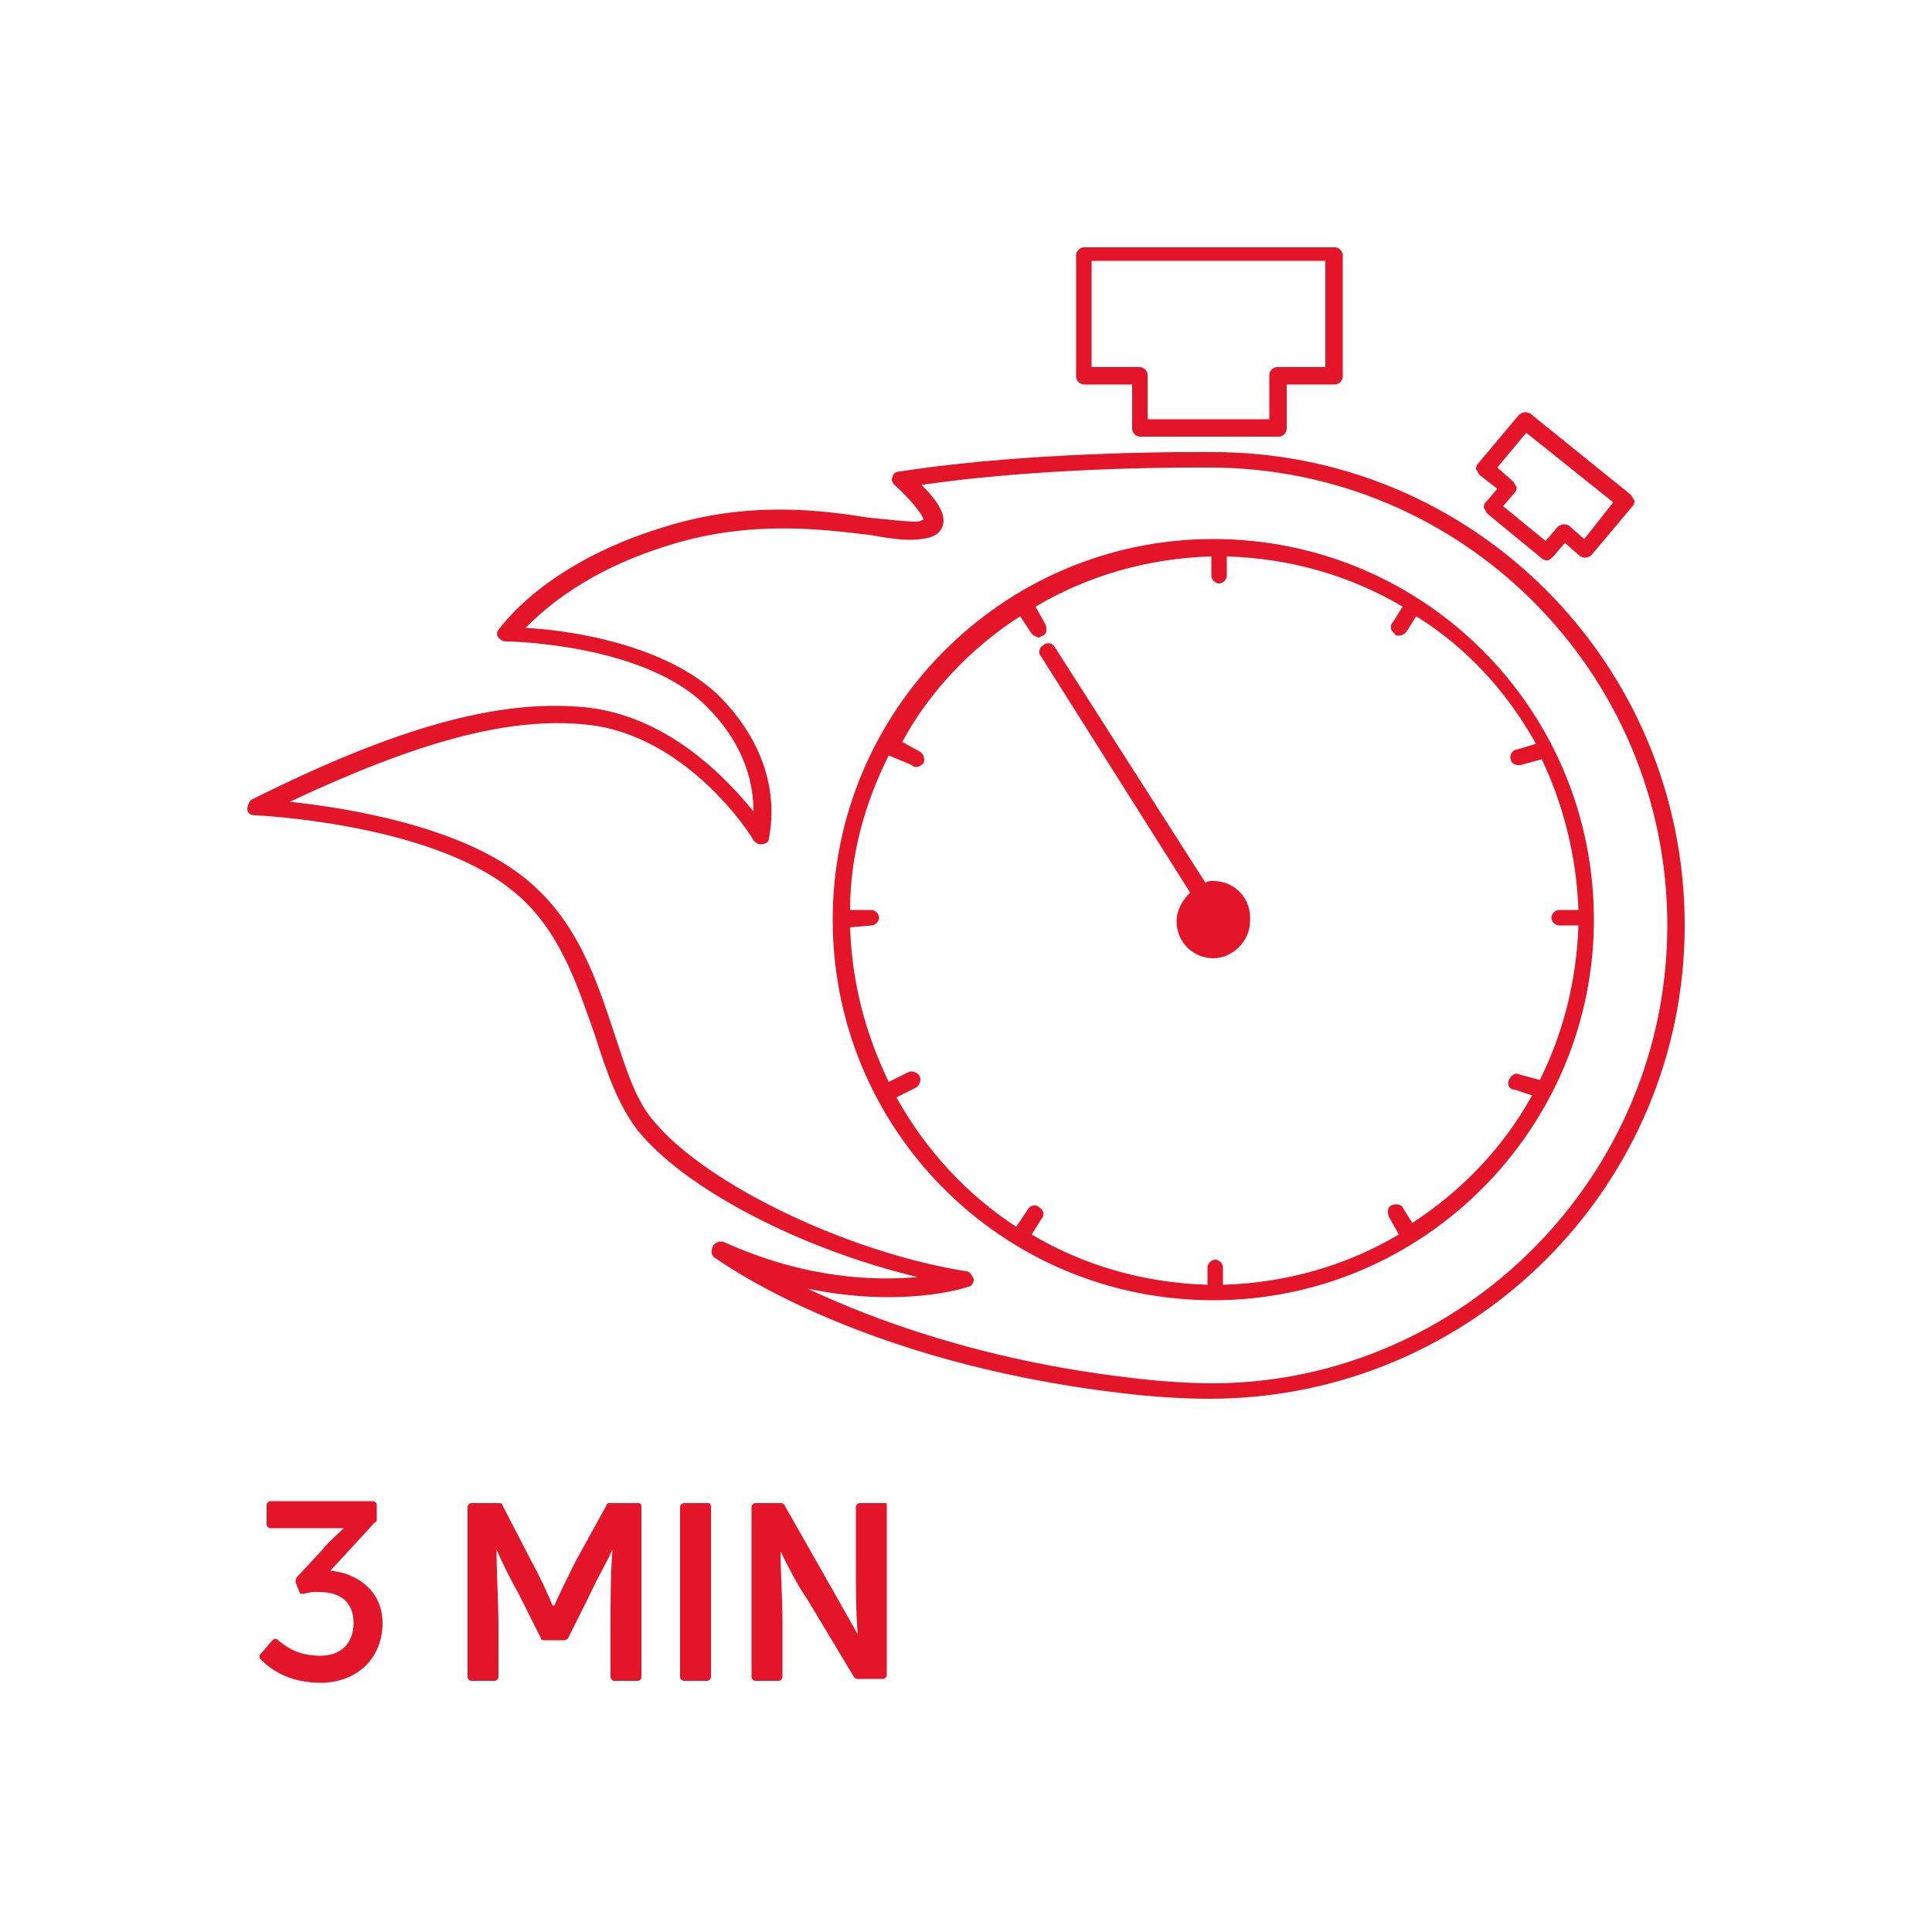 <?xml version="1.0" encoding="utf-8"?>
<!-- Generator: Adobe Illustrator 23.0.3, SVG Export Plug-In . SVG Version: 6.00 Build 0)  -->
<svg version="1.1" id="Layer_1" xmlns="http://www.w3.org/2000/svg" xmlns:xlink="http://www.w3.org/1999/xlink" x="0px" y="0px"
	 viewBox="0 0 100 100" style="enable-background:new 0 0 100 100;" xml:space="preserve">
<style type="text/css">
	.st0{fill:#E41429;}
</style>
<g id="Warstwa_1">
</g>
<path class="st0" d="M19.8,84c0,1.9-1.4,3.1-3.2,3.1c-1.4,0-2.4-0.5-3.1-1.2c-0.1-0.1-0.1-0.2,0-0.3l0.6-0.7c0.1-0.1,0.2-0.1,0.3,0
	c0.6,0.5,1.2,0.8,2.2,0.8c1,0,1.7-0.6,1.7-1.7c0-1-0.6-1.6-1.8-1.6c-0.2,0-0.5,0-0.8,0.1c-0.1,0-0.2,0-0.2-0.1l-0.2-0.5
	c0-0.1,0-0.2,0.1-0.3l1.3-1.4c0.2-0.3,0.9-0.9,1.1-1.1H14c-0.1,0-0.2-0.1-0.2-0.2v-1c0-0.1,0.1-0.2,0.2-0.2h5.3
	c0.1,0,0.2,0.1,0.2,0.2v0.7c0,0.1,0,0.2-0.1,0.2l-2.3,2.5l0,0C18.4,81.4,19.8,82.3,19.8,84z M33,77.8h-1.4c-0.1,0-0.2,0-0.2,0.1
	l-1.6,2.9c-0.3,0.6-0.9,1.8-1.1,2.3h-0.1c-0.2-0.5-0.7-1.6-1.1-2.3L26,77.9c0-0.1-0.1-0.1-0.2-0.1h-1.4c-0.1,0-0.2,0.1-0.2,0.2v8.8
	c0,0.1,0.1,0.2,0.2,0.2h1.2c0.1,0,0.2-0.1,0.2-0.2v-2.6c0-1.2-0.1-2.8-0.1-4l0,0c0.3,0.7,0.7,1.5,1.2,2.4l1.1,2.2
	c0,0.1,0.1,0.1,0.2,0.1h1c0.1,0,0.2-0.1,0.2-0.1l1.1-2.2c0.4-0.9,0.9-1.7,1.2-2.4l0,0c-0.1,1.3-0.1,2.8-0.1,4v2.6
	c0,0.1,0.1,0.2,0.2,0.2H33c0.1,0,0.2-0.1,0.2-0.2v-8.8C33.2,77.8,33.1,77.8,33,77.8z M36.6,77.8h-1.2c-0.1,0-0.2,0.1-0.2,0.2v8.8
	c0,0.1,0.1,0.2,0.2,0.2h1.2c0.1,0,0.2-0.1,0.2-0.2v-8.8C36.8,77.8,36.7,77.8,36.6,77.8z M45.7,77.8h-1.2c-0.1,0-0.2,0.1-0.2,0.2v3.1
	c0,1.1,0,2.4,0.1,3.5l0,0c-0.4-0.7-0.9-1.6-1.3-2.3l-2.5-4.4c-0.1-0.1-0.1-0.1-0.2-0.1h-1.3c-0.1,0-0.2,0.1-0.2,0.2v8.8
	c0,0.1,0.1,0.2,0.2,0.2h1.2c0.1,0,0.2-0.1,0.2-0.2v-3c0-1.1-0.1-2.4-0.1-3.5l0,0c0.4,0.8,0.9,1.8,1.4,2.5l2.4,4
	c0.1,0.1,0.1,0.1,0.2,0.1h1.3c0.1,0,0.2-0.1,0.2-0.2v-8.8C45.9,77.8,45.9,77.8,45.7,77.8z M87.2,47.9c0,13.5-11,24.5-24.6,24.5
	c-1.3,0-3-0.1-4.6-0.3c-13.6-1.6-20.7-6.8-21-7c-0.2-0.1-0.2-0.4-0.1-0.6c0.1-0.2,0.4-0.3,0.6-0.2c4.2,1.9,7.8,2,10,1.8
	c-5.9-1.4-12-4.5-14.5-7.6c-1-1.3-1.6-3-2.2-4.9C29.9,51.1,29,48,26.4,46c-4.3-3.4-13.1-3.8-13.2-3.8c-0.2,0-0.4-0.1-0.4-0.3
	c0-0.2,0.1-0.4,0.2-0.5c7.6-3.8,12.8-5.2,17.2-4.8c4.4,0.4,7.5,3.8,8.8,5.4c0-1.2-0.3-3.3-2.4-5.4c-3.2-3.3-10.3-3.4-10.4-3.4
	c-0.2,0-0.3-0.1-0.4-0.2c-0.1-0.1-0.1-0.3,0-0.4c0.1-0.1,2.3-3.4,8.5-5.3c4.4-1.4,8.2-0.9,10.7-0.5c1.1,0.1,1.9,0.2,2.4,0.2
	c0.3,0,0.3-0.1,0.4-0.1c0-0.2-0.7-1.1-1.5-1.8c-0.1-0.1-0.2-0.3-0.1-0.4c0-0.2,0.2-0.3,0.4-0.3c7.1-1.1,15.8-1,16-1
	C76.2,23.3,87.2,34.3,87.2,47.9z M86.3,47.9c0-13.1-10.6-23.7-23.7-23.7c0,0,0,0,0,0c-0.1,0-8.1-0.1-14.9,0.9
	c0.6,0.6,1.3,1.4,1.1,2.1c-0.1,0.3-0.3,0.6-1.1,0.7c-0.7,0.1-1.5,0-2.6-0.2c-2.5-0.3-6.2-0.8-10.4,0.5c-4.3,1.3-6.5,3.3-7.5,4.3
	c2.1,0.1,7.3,0.8,10.1,3.6c3.5,3.6,2.5,7.1,2.5,7.3c0,0.2-0.2,0.3-0.4,0.3c-0.2,0-0.3-0.1-0.4-0.2c0-0.1-3.4-5.5-8.7-6
	c-4-0.4-8.7,0.9-15.3,4c2.8,0.3,8.7,1.2,12.1,3.9c2.8,2.2,3.8,5.4,4.7,8.1c0.6,1.8,1.1,3.5,2.1,4.6c2.7,3.2,9.9,6.7,16.1,7.7
	c0.2,0,0.3,0.2,0.4,0.4c0,0.2-0.1,0.4-0.3,0.4c-0.2,0.1-3.5,1.1-8.3,0.1c3.4,1.6,9,3.7,16.6,4.6c1.6,0.2,3.1,0.3,4.5,0.3
	C75.7,71.5,86.3,60.9,86.3,47.9z M76.6,24.6c-0.1-0.1-0.1-0.2-0.2-0.3c0-0.1,0-0.2,0.1-0.3l2.1-2.5c0.2-0.2,0.4-0.2,0.6-0.1l5.2,4.2
	c0.1,0.1,0.1,0.2,0.2,0.3c0,0.1,0,0.2-0.1,0.3l-2.1,2.5c-0.2,0.2-0.4,0.2-0.6,0.1l-0.8-0.7l-0.6,0.7c-0.1,0.1-0.2,0.2-0.3,0.2
	c-0.1,0-0.2,0-0.3-0.1l-2.8-2.3c-0.1-0.1-0.1-0.2-0.2-0.3c0-0.1,0-0.2,0.1-0.3l0.6-0.7L76.6,24.6z M77.5,24.2l0.8,0.7
	c0.1,0.1,0.1,0.2,0.2,0.3c0,0.1,0,0.2-0.1,0.3l-0.6,0.7l2.2,1.8l0.6-0.7c0.2-0.2,0.4-0.2,0.6-0.1l0.8,0.7l1.5-1.9L79,22.4L77.5,24.2
	z M62.8,45.6c-0.2,0-0.3,0-0.4,0.1l-7.8-12.2c-0.1-0.2-0.4-0.3-0.6-0.1c-0.2,0.1-0.3,0.4-0.1,0.6l7.7,12.2c-0.4,0.4-0.7,0.9-0.7,1.5
	c0,1.1,0.9,1.9,1.9,1.9s1.9-0.9,1.9-1.9C64.8,46.5,63.9,45.6,62.8,45.6z M55.7,19.5v-6.3c0-0.2,0.2-0.4,0.4-0.4h13
	c0.2,0,0.4,0.2,0.4,0.4v6.3c0,0.2-0.2,0.4-0.4,0.4h-2.5v2.3c0,0.2-0.2,0.4-0.4,0.4H59c-0.2,0-0.4-0.2-0.4-0.4v-2.3h-2.5
	C55.9,19.9,55.7,19.7,55.7,19.5z M56.5,19H59c0.2,0,0.4,0.2,0.4,0.4v2.3h6.3v-2.3c0-0.2,0.2-0.4,0.4-0.4h2.5v-5.5H56.5V19z
	 M82.5,47.6c0,10.8-8.8,19.7-19.7,19.7s-19.7-8.8-19.7-19.7c0-10.8,8.8-19.7,19.7-19.7S82.5,36.7,82.5,47.6z M78.1,55.9
	c0.1-0.2,0.3-0.4,0.5-0.3l1.1,0.3c1.2-2.4,1.9-5.1,2-8l-1,0c0,0,0,0,0,0c-0.2,0-0.4-0.2-0.4-0.4c0-0.2,0.2-0.4,0.4-0.4l1,0
	c-0.1-2.8-0.8-5.5-1.9-7.8l-1.1,0.3c0,0-0.1,0-0.1,0c-0.2,0-0.4-0.1-0.4-0.3c-0.1-0.2,0.1-0.5,0.3-0.5l1-0.3c-1.5-2.7-3.6-5-6.2-6.6
	l-0.5,0.8c-0.1,0.1-0.2,0.2-0.4,0.2c-0.1,0-0.2,0-0.2-0.1c-0.2-0.1-0.3-0.4-0.1-0.6l0.5-0.8c-2.7-1.6-5.8-2.5-9.1-2.6l0,1
	c0,0.2-0.2,0.4-0.4,0.4c0,0,0,0,0,0c-0.2,0-0.4-0.2-0.4-0.4l0-1c-3.3,0.1-6.4,1-9.1,2.6l0.5,0.9c0.1,0.2,0.1,0.5-0.1,0.6
	c-0.1,0-0.2,0.1-0.2,0.1c-0.1,0-0.3-0.1-0.4-0.2l-0.6-0.9c-2.5,1.6-4.7,3.9-6.1,6.5l0.9,0.5c0.2,0.1,0.3,0.4,0.2,0.6
	c-0.1,0.1-0.2,0.2-0.4,0.2c-0.1,0-0.1,0-0.2-0.1L46,39.1c-1.2,2.4-2,5.1-2,8l1.1,0c0,0,0,0,0,0c0.2,0,0.4,0.2,0.4,0.4
	c0,0.2-0.2,0.4-0.4,0.4L44,48c0.1,2.9,0.8,5.5,2,8l1-0.5c0.2-0.1,0.5,0,0.6,0.2c0.1,0.2,0,0.5-0.2,0.6l-1,0.5c1.5,2.7,3.6,5,6.2,6.7
	l0.6-0.9c0.1-0.2,0.4-0.3,0.6-0.1c0.2,0.1,0.3,0.4,0.1,0.6l-0.5,0.8c2.7,1.6,5.8,2.5,9.1,2.6l0-0.9c0-0.2,0.2-0.4,0.4-0.4
	c0.2,0,0.4,0.2,0.4,0.4l0,0.9c3.3-0.1,6.4-1,9.1-2.6L71.9,63c-0.1-0.2-0.1-0.5,0.1-0.6c0.2-0.1,0.5-0.1,0.6,0.1l0.5,0.8
	c2.6-1.7,4.7-3.9,6.2-6.6l-0.9-0.3C78.1,56.4,78,56.1,78.1,55.9z"/>
</svg>
